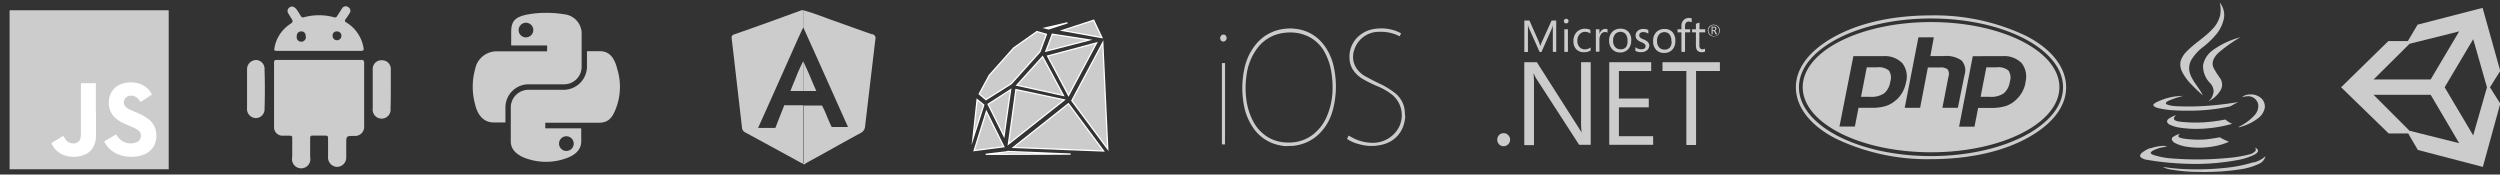 <svg id="Layer_1" data-name="Layer 1" xmlns="http://www.w3.org/2000/svg" viewBox="0 0 486.95 34"><rect x="0" y="0" width="486.95" height="34" fill="#333333" stroke="none"/><defs><style>.cls-1,.cls-2{fill:#ccc;}.cls-2{stroke:#fff;stroke-miterlimit:10;stroke-width:0.25px;}.cls-3{fill:#fff;}</style></defs><title>Artboard 1@2x</title><g id="Layer_2" data-name="Layer 2"><g id="Layer_1-2" data-name="Layer 1-2"><g id="hero"><path class="cls-1" d="M92.56,13.4a12.93,12.93,0,0,0,0,7c.53,2.23,1.81,3.45,3.6,3.45h2.29v-3a4.51,4.51,0,0,1,4.46-4.43h7a3.41,3.41,0,0,0,3.38-3.44h0V6.3a3.79,3.79,0,0,0-3.4-3.52,21.22,21.22,0,0,0-3.61-.28,19.93,19.93,0,0,0-3.31.28c-2.89.51-3.4,1.54-3.4,3.52V8.85h7V10H96.81A4.25,4.25,0,0,0,92.56,13.4Zm9.91-6.11a1.43,1.43,0,1,1,1.41-1.45v0a1.42,1.42,0,0,1-1.41,1.43Z"/><path class="cls-1" d="M120.22,20.42a11.78,11.78,0,0,0,0-7c-.58-2.36-1.66-3.45-3.38-3.45h-2.51v3a4.55,4.55,0,0,1-4.46,4.52h-7a3.45,3.45,0,0,0-3.38,3.43v6.63c0,2.12,2.14,3.07,3.41,3.44a11.49,11.49,0,0,0,6.9,0c1.55-.45,3.41-1.41,3.41-3.44V25h-7V23.9h10.55C118.71,23.88,119.47,22.67,120.22,20.42Zm-9.91,6.12A1.43,1.43,0,1,1,108.89,28a1.43,1.43,0,0,1,1.42-1.46Z"/><g id="Layer_2-3" data-name="Layer 2-3"><g id="Layer_1-2-3" data-name="Layer 1-2-3"><g id="gettingStarted-2"><path class="cls-1" d="M70.34,11.67H54c-.38,0-.62,0-.62.51V24.71a1.64,1.64,0,0,0,1.56,1.72h1.49c.44,0,.5.12.49.5V30.6a1.79,1.79,0,1,0,3.49,0V26.93c0-.41.13-.54.53-.52h2.4c.43,0,.58.11.56.56V30.5a1.83,1.83,0,0,0,1.65,2h.09a1.79,1.79,0,0,0,1.8-1.78h0V28c0-1.51,0-1.51,1.49-1.53a1.79,1.79,0,0,0,2-2V12.24C70.9,11.82,70.82,11.66,70.34,11.67Z"/><path class="cls-1" d="M54.13,9.91H70.26c.56,0,.63-.18.54-.64A7.16,7.16,0,0,0,67.5,4.4c-.33-.21-.44-.36-.16-.7a11.58,11.58,0,0,0,.74-1.1.81.81,0,0,0-.13-1.13l-.12-.08a.81.81,0,0,0-1.13.14l-.08.12c-.31.47-.64,1-.94,1.45a.49.49,0,0,1-.65.25h0a11.15,11.15,0,0,0-5.79,0,.52.52,0,0,1-.68-.27h0a14.38,14.38,0,0,0-.82-1.29c-.29-.39-.9-.7-1.29-.38a.84.84,0,0,0-.34,1.14h0l.09.14c.21.31.38.65.61,1s.3.56-.15.9A7,7,0,0,0,53.5,9.12C53.35,9.9,53.36,9.91,54.13,9.91ZM64.78,6.83a.8.8,0,0,1,.88-.71h0a.83.83,0,0,1,.84.82s0,0,0,.06v.06a.86.86,0,0,1-1.72-.17Zm-6.15-.71a.8.8,0,0,1,.9.81A.9.9,0,1,1,57.81,7a.83.83,0,0,1,.78-.88h0Z"/><path class="cls-1" d="M49.85,11.69a1.79,1.79,0,0,0-1.73,1.85h0V21A1.79,1.79,0,0,0,49.74,23h0a1.71,1.71,0,0,0,1.79-1.63h0V21.2q.12-3.87,0-7.64a1.72,1.72,0,0,0-1.56-1.87h-.2Z"/><path class="cls-1" d="M76.12,17.33V13.6a1.71,1.71,0,0,0-1.54-1.86h-.19a1.68,1.68,0,0,0-1.79,1.79v7.6a1.75,1.75,0,1,0,3.47,0C76.12,19.84,76.12,18.56,76.12,17.33Z"/></g></g></g><g id="AQF8Q2.tif"><path class="cls-1" d="M250.36,28.46a4.74,4.74,0,0,1-.92-.13A8.09,8.09,0,0,1,244,24.76a11.3,11.3,0,0,1-1.75-4.49,17.68,17.68,0,0,1,.1-6.73,10.89,10.89,0,0,1,2.43-5.09A8.31,8.31,0,0,1,250,5.64l.95-.1h.74l.88.1A7.94,7.94,0,0,1,258,8.94a10.78,10.78,0,0,1,1.85,4.37,17.59,17.59,0,0,1-.24,8.09,9.89,9.89,0,0,1-2.78,4.78,8.4,8.4,0,0,1-5.17,2.24h-.15Zm9.2-11.31a17.74,17.74,0,0,0-.22-2.94A11.9,11.9,0,0,0,258,10.14a7.23,7.23,0,0,0-4-3.38,8.45,8.45,0,0,0-4-.34,7.55,7.55,0,0,0-5,2.84,11.12,11.12,0,0,0-2.23,5.66,16.61,16.61,0,0,0,0,4.48A12.48,12.48,0,0,0,244,23.45a8,8,0,0,0,2.89,3.22,7.51,7.51,0,0,0,4,1.09,7.62,7.62,0,0,0,4.84-1.54,8.81,8.81,0,0,0,2.68-3.48A13.81,13.81,0,0,0,259.56,17.15Z"/><path class="cls-1" d="M273.71,22.73a4.36,4.36,0,0,1-.14.94,5.59,5.59,0,0,1-4,4.41,8.63,8.63,0,0,1-4.85,0,7.23,7.23,0,0,1-2.07-.84l-.09-.06c-.14-.07-.2-.16-.1-.32a3.81,3.81,0,0,0,.21-.45l.9.48a8.29,8.29,0,0,0,3.62.92A5.72,5.72,0,0,0,272.36,25a5.17,5.17,0,0,0-1.08-6.45,11.76,11.76,0,0,0-2.91-1.73,22.44,22.44,0,0,1-2.88-1.41,5.88,5.88,0,0,1-2-1.88,4.45,4.45,0,0,1-.64-2.39,5.26,5.26,0,0,1,1.69-4,5.83,5.83,0,0,1,3.14-1.5,8.38,8.38,0,0,1,4.38.45,9.23,9.23,0,0,1,.84.41l-.27.57a8,8,0,0,0-4.06-.87,5,5,0,0,0-4.81,3.59,4,4,0,0,0,.5,3.57A4.94,4.94,0,0,0,266,14.9c.92.5,1.86,1,2.8,1.43a15.47,15.47,0,0,1,2.9,1.78,5,5,0,0,1,1.94,3.78,1.49,1.49,0,0,0,0,.17Z"/><path class="cls-1" d="M237.66,7.31A2.11,2.11,0,0,1,237.8,7a.58.58,0,0,1,.56-.26.57.57,0,0,1,.49.35.69.69,0,0,1-.52,1,.58.58,0,0,1-.61-.38.25.25,0,0,0-.07-.2Z"/><path class="cls-1" d="M238.61,28.13H238V12.29h.62Z"/></g><g id="Layer_2-4" data-name="Layer 2-4"><g id="Layer_1-2-4" data-name="Layer 1-2-4"><g id="gettingStarted-3"><path class="cls-1" d="M169.77,6.65c-2.68-.92-5.35-1.91-8-2.84C160,3.17,158.26,2.47,156.45,2V5.31c1.18,2.61,2.36,5.21,3.53,7.83l4.95,11.06a2.48,2.48,0,0,1,.22.54H162s-.71-1.49-1-2.27a20.3,20.3,0,0,0-.89-1.91h-3.59V31.21c0,.24.08.5-.15.7h0c.31.26.51-.07.71-.18,3.52-1.91,7-3.9,10.54-5.81a1.57,1.57,0,0,0,.89-1.38q1-8.51,2-16.92a.76.76,0,0,0-.52-.94Z"/><path class="cls-1" d="M156.45,31.16V20.5h-3.7l-.2.54c-.43,1.12-.9,2.22-1.31,3.34a5.28,5.28,0,0,1-.22.54h-3.36l.29-.64q3.7-8.23,7.38-16.52c.34-.76.7-1.52,1.05-2.27l.08-.16V2a1.75,1.75,0,0,0-.36,0C151.73,3.6,147.37,5.19,143,6.7c-.59.2-.51.55-.46,1q.36,3,.71,6.09c.42,3.66.85,7.34,1.27,11a1.11,1.11,0,0,0,.64,1l5.51,3,5.63,3.07h0C156.53,31.66,156.45,31.39,156.45,31.16Z"/><path class="cls-1" d="M154.81,15.65c-.3.64-.56,1.35-.85,2.07h2.49V11.93h0A34.11,34.11,0,0,0,154.81,15.65Z"/><path class="cls-1" d="M157.52,14.27c-.35-.8-1.06-2.34-1.06-2.34v5.79H159C158.44,16.51,158,15.38,157.52,14.27Z"/></g></g></g><path class="cls-1" d="M376.12,3.6c-14.18,0-25.72,6-25.72,13.4s11.54,13.4,25.72,13.4,25.72-6,25.72-13.4S390.3,3.6,376.12,3.6m0,27.4a41.31,41.31,0,0,1-18.54-4c-5-2.56-7.78-6.18-7.78-10s2.76-7.31,7.78-10,11.54-4,18.54-4a41.31,41.31,0,0,1,18.54,4c5,2.56,7.78,6.18,7.78,10s-2.76,7.31-7.78,10-11.54,4-18.54,4"/><path class="cls-1" d="M394.53,16.11a6,6,0,0,1-1.88,3.36,5.28,5.28,0,0,1-2,1.19,9.15,9.15,0,0,1-2.79.36H385.3l-.71,3.65h-3l2.67-13.73H390a4.77,4.77,0,0,1,3.78,1.36,4.28,4.28,0,0,1,.71,3.8ZM378.34,21l1.18-6.07a1.65,1.65,0,0,0-.15-1.41,2.08,2.08,0,0,0-1.49-.38h-2.37L374,21h-3l2.67-13.73h3L376,10.92h2.64a5.14,5.14,0,0,1,3.44.87,2.88,2.88,0,0,1,.57,2.82L381.35,21h-3Zm-9-1.55a5.28,5.28,0,0,1-2,1.19,9.15,9.15,0,0,1-2.79.36H362l-.71,3.65h-3L361,10.94h5.75a4.77,4.77,0,0,1,3.78,1.36,4.27,4.27,0,0,1,.71,3.8,6,6,0,0,1-1.88,3.36ZM376.13,4.3c-13.81,0-25,5.68-25,12.68s11.2,12.68,25,12.68,25-5.68,25-12.68S389.93,4.3,376.13,4.3Z"/><path class="cls-1" d="M388.9,13.11h-2l-1.12,5.75h1.82a4.39,4.39,0,0,0,2.69-.68,3.62,3.62,0,0,0,1.19-2.28,2.49,2.49,0,0,0-.27-2.16,3.06,3.06,0,0,0-2.27-.63m-23.33,0h-2l-1.12,5.75h1.82a4.39,4.39,0,0,0,2.69-.68,3.62,3.62,0,0,0,1.19-2.28,2.49,2.49,0,0,0-.27-2.16,3.06,3.06,0,0,0-2.27-.63"/><path class="cls-1" d="M334.1,5.62a.23.23,0,0,0-.07-.19.45.45,0,0,0-.27-.07h-.18v.51h.22c.21,0,.31-.09.31-.26Zm.29,1.06h-.25L334,6.32q-.12-.27-.27-.27h-.14v.63h-.21V5.19h.42a.62.62,0,0,1,.42.12.39.39,0,0,1,0,.54A.5.5,0,0,1,334,6h0c.08,0,.17.11.25.27l.2.4h0Zm.46-.73a1,1,0,0,0-.3-.74,1,1,0,1,0-1.46,1.48h0a1,1,0,0,0,1.76-.74Zm.14,0a1.11,1.11,0,0,1-.34.83,1.22,1.22,0,0,1-1.67,0,1.19,1.19,0,0,1,0-1.65,1.22,1.22,0,0,1,1.66,0A1.1,1.1,0,0,1,335,6ZM303.18,10.1h-.72V6a8.89,8.89,0,0,1,.06-1.19h0a3.94,3.94,0,0,1-.18.6l-2.1,4.72h-.35l-2.1-4.69a3.45,3.45,0,0,1-.18-.63h0v5.32h-.7V4h1l1.89,4.29A5.51,5.51,0,0,1,300,9h0c.12-.34.22-.59.29-.75L302.22,4h.9v6.15h0Zm2.22,0h-.7V5.7h.7Zm.12-6a.44.44,0,0,1-.14.33.47.47,0,0,1-.65,0,.46.46,0,0,1,.65-.65A.43.43,0,0,1,305.52,4.1Zm4.26,5.76a2.26,2.26,0,0,1-1.2.31,2,2,0,0,1-1.58-.6A2.22,2.22,0,0,1,306.48,8a2.45,2.45,0,0,1,.62-1.74,2.16,2.16,0,0,1,1.67-.66,2.24,2.24,0,0,1,1,.22v.72a1.78,1.78,0,0,0-1-.34,1.41,1.41,0,0,0-1.09.47,1.81,1.81,0,0,0-.44,1.28,1.74,1.74,0,0,0,.41,1.21,1.4,1.4,0,0,0,1.09.45,1.77,1.77,0,0,0,1.08-.38V9.9Zm3.35-3.48a.94.94,0,0,0-1.26.24,1.92,1.92,0,0,0-.33,1.2v2.24h-.7V5.7h.7v.91h0a1.54,1.54,0,0,1,.48-.74,1,1,0,0,1,.67-.24,1.14,1.14,0,0,1,.42.06v.73ZM317,7.91a1.92,1.92,0,0,0-.38-1.29,1.3,1.3,0,0,0-1-.42,1.35,1.35,0,0,0-1,.43,1.86,1.86,0,0,0-.42,1.3,1.77,1.77,0,0,0,.4,1.23,1.36,1.36,0,0,0,1.07.44,1.28,1.28,0,0,0,1.06-.45A1.93,1.93,0,0,0,317,7.91m.72,0a2.37,2.37,0,0,1-.59,1.68,2.08,2.08,0,0,1-1.6.63A2,2,0,0,1,314,9.56a2.29,2.29,0,0,1-.57-1.62,2.36,2.36,0,0,1,.64-1.77,2.18,2.18,0,0,1,1.59-.58,2,2,0,0,1,1.53.61,2.42,2.42,0,0,1,.55,1.68m3.49,1a1.14,1.14,0,0,1-.4.89,1.77,1.77,0,0,1-1.2.39,2.15,2.15,0,0,1-1.09-.26V9.18a1.77,1.77,0,0,0,1.14.42q.83,0,.84-.61a.54.54,0,0,0-.18-.42,2.92,2.92,0,0,0-.72-.4,2.31,2.31,0,0,1-.78-.5A1.21,1.21,0,0,1,319,6a1.67,1.67,0,0,1,1.12-.36,2.08,2.08,0,0,1,.94.21v.71a1.65,1.65,0,0,0-1-.31.86.86,0,0,0-.56.17.55.55,0,0,0-.21.44.59.59,0,0,0,.18.45,2.44,2.44,0,0,0,.66.36,2.54,2.54,0,0,1,.81.49,1.08,1.08,0,0,1,.32.81m4.29-1a1.92,1.92,0,0,0-.38-1.29,1.3,1.3,0,0,0-1-.42,1.36,1.36,0,0,0-1,.43,1.87,1.87,0,0,0-.41,1.3,1.78,1.78,0,0,0,.4,1.23,1.37,1.37,0,0,0,1.07.44,1.28,1.28,0,0,0,1.06-.45A1.93,1.93,0,0,0,325.6,8m.72,0a2.37,2.37,0,0,1-.59,1.68,2.07,2.07,0,0,1-1.59.63,2,2,0,0,1-1.57-.63A2.29,2.29,0,0,1,322,8a2.37,2.37,0,0,1,.64-1.77,2.19,2.19,0,0,1,1.6-.58,2,2,0,0,1,1.53.61A2.42,2.42,0,0,1,326.32,8m3.1-3.67a.94.94,0,0,0-.47-.12c-.49,0-.74.31-.74.93V5.7h1v.6h-1v3.8h-.7V6.3h-.75V5.7h.75V5A1.46,1.46,0,0,1,328,3.86a1.35,1.35,0,0,1,1-.36,1.37,1.37,0,0,1,.51.08V4.3Zm2.72,5.7a1.32,1.32,0,0,1-.66.14q-1.15,0-1.15-1.3V6.3h-.75V5.7h.75V4.63l.7-.23V5.7h1.11v.6H331V8.78a1,1,0,0,0,.15.63.61.61,0,0,0,.5.19.75.75,0,0,0,.45-.14V10Zm-38,17.18a1.28,1.28,0,0,1-1.27,1.27,1.17,1.17,0,0,1-.88-.38,1.3,1.3,0,0,1,0-1.79,1.17,1.17,0,0,1,.88-.37,1.21,1.21,0,0,1,.9.38,1.23,1.23,0,0,1,.37.89m15.74,1h-2.29l-8.32-12.85a5.9,5.9,0,0,1-.5-1h-.07a16.72,16.72,0,0,1,.09,2.21v11.7H296.9V12.12h2.45l8.07,12.65c.32.5.54.86.65,1.08h0a17,17,0,0,1-.11-2.37V12.12h1.88V28.24Zm12.11,0h-8.54V12.12h8.17v1.71h-6.29v5.36h5.82V20.9h-5.82v5.63H322v1.71m13-14.41h-4.64V28.24h-1.89V13.83h-4.65V12.12H335"/><polygon class="cls-2" points="206.93 5.93 214.63 7.32 213.03 3.94 206.93 5.93"/><polygon class="cls-2" points="207.31 19.46 197.88 17.45 196.42 28.06 207.31 19.46"/><polygon class="cls-2" points="198.06 16.6 207.13 18.59 203.08 11.04 198.06 16.6"/><polygon class="cls-2" points="196.3 29.5 196.14 29.57 192 30.06 208.54 30.01 196.3 29.5"/><polygon class="cls-2" points="189.5 27.05 191.62 20.44 190.32 19.4 189.5 27.05 189.5 27.05"/><polygon class="cls-2" points="208.11 20.2 197.37 28.72 214.95 29.41 208.11 20.2"/><polygon class="cls-2" points="195.53 28.58 192.13 21.71 189.74 29.33 195.53 28.58"/><polygon class="cls-2" points="214.8 8.3 208.77 19.6 215.77 29.03 214.8 8.3"/><polygon class="cls-2" points="203.71 9.97 212.19 7.78 204.97 6.66 203.71 9.97"/><polygon class="cls-2" points="192.46 20.3 195.56 26.51 196.85 17.47 192.46 20.3"/><polygon class="cls-2" points="203.57 5.46 204.25 5.63 207.93 4.44 203.57 5.46"/><polygon class="cls-2" points="192.69 14.66 190.73 18.29 192.04 19.41 196.99 16.29 202.57 10.07 203.82 6.68 201.97 6.15 197.43 9.35 192.69 14.66"/><polygon class="cls-2" points="213.59 8.36 204.05 10.91 208.13 18.59 213.59 8.36"/><path class="cls-1" d="M432.36.5a3.79,3.79,0,0,1,.79,3.2A7.23,7.23,0,0,1,431.41,7a16,16,0,0,1-2.18,2.07,9.07,9.07,0,0,0-2.37,2.55,3.33,3.33,0,0,0-.27,2.77c.54,1.56,1.79,2.72,2.48,4.19-.76-.67-1.5-1.36-2.19-2.09A10,10,0,0,1,425,13.92a3.06,3.06,0,0,1-.21-2.18,5,5,0,0,1,1.28-1.87c1.45-1.46,3.25-2.52,4.67-4A5.94,5.94,0,0,0,432.43,3a5.84,5.84,0,0,0-.07-2.5"/><path class="cls-1" d="M431.17,9.66a16.33,16.33,0,0,1,5.23-2.41,27.08,27.08,0,0,0-4.25,3,4,4,0,0,0-1.09,1.57,2,2,0,0,0,.1,1.4,17.92,17.92,0,0,0,1.34,2.11,2.23,2.23,0,0,1,.15,2,5.38,5.38,0,0,1-2.13,2.21c-.11.06-.21.18-.35.2a2.8,2.8,0,0,0,1-2.06,2.47,2.47,0,0,0-.73-1.54,4.75,4.75,0,0,1-1.33-3.43,4.64,4.64,0,0,1,2-3M436.64,19a2,2,0,0,1,1.37-.58,3,3,0,0,1,2.4.69,2.18,2.18,0,0,1,.72,1.93,3.42,3.42,0,0,1-1.3,2A10.24,10.24,0,0,1,436,24.82a1.27,1.27,0,0,1,.27-.23,9.61,9.61,0,0,0,2.89-2.17,2.61,2.61,0,0,0,.69-2.1,2,2,0,0,0-1.9-1.58,4.16,4.16,0,0,0-1.21.2"/><path class="cls-1" d="M420.54,19.68a11.6,11.6,0,0,1,4.7-1,18.57,18.57,0,0,0-2.79.92,1.28,1.28,0,0,0-.57.43c-.06.17.11.28.24.34a6,6,0,0,0,1.74.31A48,48,0,0,0,430,20.6c2-.13,4-.4,6-.72a11.18,11.18,0,0,0-1.3.68,2,2,0,0,1-.7.24,37.23,37.23,0,0,1-7.49.76c-1,0-1.94,0-2.9-.07a16.72,16.72,0,0,1-3.22-.43,2.15,2.15,0,0,1-.87-.4.28.28,0,0,1,0-.4h0a3.23,3.23,0,0,1,1-.56m1.9,3.43a4.82,4.82,0,0,1,1.41-.69c-.16.19-.39.38-.4.64a.45.45,0,0,0,.27.38,2.59,2.59,0,0,0,.86.23,27.28,27.28,0,0,0,4.66.14,34.44,34.44,0,0,0,4.24-.55,4.7,4.7,0,0,0,1.33.83,25.42,25.42,0,0,1-5.19.92,22,22,0,0,1-5-.16,6.89,6.89,0,0,1-1.91-.56,1,1,0,0,1-.59-.58.65.65,0,0,1,.31-.59m.93,3.5a3.55,3.55,0,0,1,1.28-.58c-.14.14-.4.31-.29.54s.62.31.94.39a20.58,20.58,0,0,0,4.09.18,27.39,27.39,0,0,0,3-.43,15,15,0,0,0,1.8.88,13.37,13.37,0,0,1-3,.89,15.85,15.85,0,0,1-5.22.07,7.3,7.3,0,0,1-2.23-.69,1.35,1.35,0,0,1-.66-.63.58.58,0,0,1,.24-.63"/><path class="cls-1" d="M418.91,28.89a8,8,0,0,1,2.28-.47,1.68,1.68,0,0,1,.91.17,6.88,6.88,0,0,0-2.7.72.89.89,0,0,0-.47.44c0,.25.28.33.47.41a14.74,14.74,0,0,0,3.63.7,63.07,63.07,0,0,0,11-.1,25.08,25.08,0,0,0,4.09-.68,2.32,2.32,0,0,0,1.19-.67.56.56,0,0,0-.11-.7c.27.15.66.35.6.72s-.5.59-.82.77a13,13,0,0,1-3.29,1,44.87,44.87,0,0,1-10,.69,55.93,55.93,0,0,1-7.49-.76,2.38,2.38,0,0,1-1.26-.54c-.21-.24,0-.58.18-.76a5.23,5.23,0,0,1,1.79-1"/><path class="cls-1" d="M439,31.64a5.43,5.43,0,0,0,2.28-1.22,2.22,2.22,0,0,1-1.3,1.5A12.69,12.69,0,0,1,436.24,33a46.65,46.65,0,0,1-8.14.48,31.36,31.36,0,0,1-5.55-.51,4.18,4.18,0,0,1-1.28-.46,38.71,38.71,0,0,0,4.92.45,52.68,52.68,0,0,0,8.12-.36,27.77,27.77,0,0,0,4.64-1"/><path class="cls-1" d="M481.73,26.37,476.17,17l5.56-9.37L484.41,17Zm-12.4-.9-7-7h11.12L479,27.89Zm0-16.94L479,6.11l-5.56,9.37H462.33Zm14.23-7L470.9,4.8,469,8h-3.8L456,17l9.27,9h3.8l1.88,3.21,12.66,3.3L487,20.19,485,17l2-3.19Z"/></g></g></g><g id="Layer_2-2" data-name="Layer 2"><g id="Layer_1-2-2" data-name="Layer 1-2"><g id="cBbVvk"><path class="cls-1" d="M1.87,33V2A.31.31,0,0,1,2,2H32.68c.2,0,.18,0,.18.18V32.81a.49.49,0,0,1,0,.16.32.32,0,0,1-.16,0H2A.31.31,0,0,1,1.87,33Z"/><path class="cls-3" d="M25.58,30.54a6.32,6.32,0,0,1-3.46-.94,5.18,5.18,0,0,1-1.77-1.92c0-.09,0-.13,0-.18l2.15-1.25c.09-.05.13,0,.18,0a3.74,3.74,0,0,0,.84,1,3,3,0,0,0,3,.48,1.28,1.28,0,0,0,.88-.9A1.31,1.31,0,0,0,27,25.43a4.32,4.32,0,0,0-.87-.51c-.7-.33-1.42-.6-2.11-.94a7,7,0,0,1-1.4-.88,3.9,3.9,0,0,1-1.42-3.24,3.7,3.7,0,0,1,3-3.66,5.55,5.55,0,0,1,3.09.14,4.18,4.18,0,0,1,2.26,2c0,.07,0,.09,0,.12l-2.09,1.35c-.07,0-.1,0-.14,0a2.64,2.64,0,0,0-.51-.67,1.79,1.79,0,0,0-1.91-.38,1.27,1.27,0,0,0-.47,2,2.79,2.79,0,0,0,.73.51c.58.3,1.19.53,1.78.8A9.39,9.39,0,0,1,29,23.27a3.78,3.78,0,0,1,1.44,2.85,4.12,4.12,0,0,1-.47,2.32,3.91,3.91,0,0,1-2.26,1.78A6.55,6.55,0,0,1,25.58,30.54Z"/><path class="cls-3" d="M18.7,21.51c0,1.68,0,3.37,0,5.05a4.44,4.44,0,0,1-.39,1.77,3.32,3.32,0,0,1-2,1.86,5.47,5.47,0,0,1-4.14-.1A4.3,4.3,0,0,1,10.05,28c0-.08,0-.11,0-.15l2.19-1.33c.08,0,.1,0,.14,0a4.81,4.81,0,0,0,.54.82,1.81,1.81,0,0,0,2.13.42,1.28,1.28,0,0,0,.65-1,4,4,0,0,0,.06-.75V16.4c0-.14,0-.19.18-.19h2.55c.14,0,.18,0,.18.17,0,1.71,0,3.41,0,5.12Z"/></g></g></g></svg>
